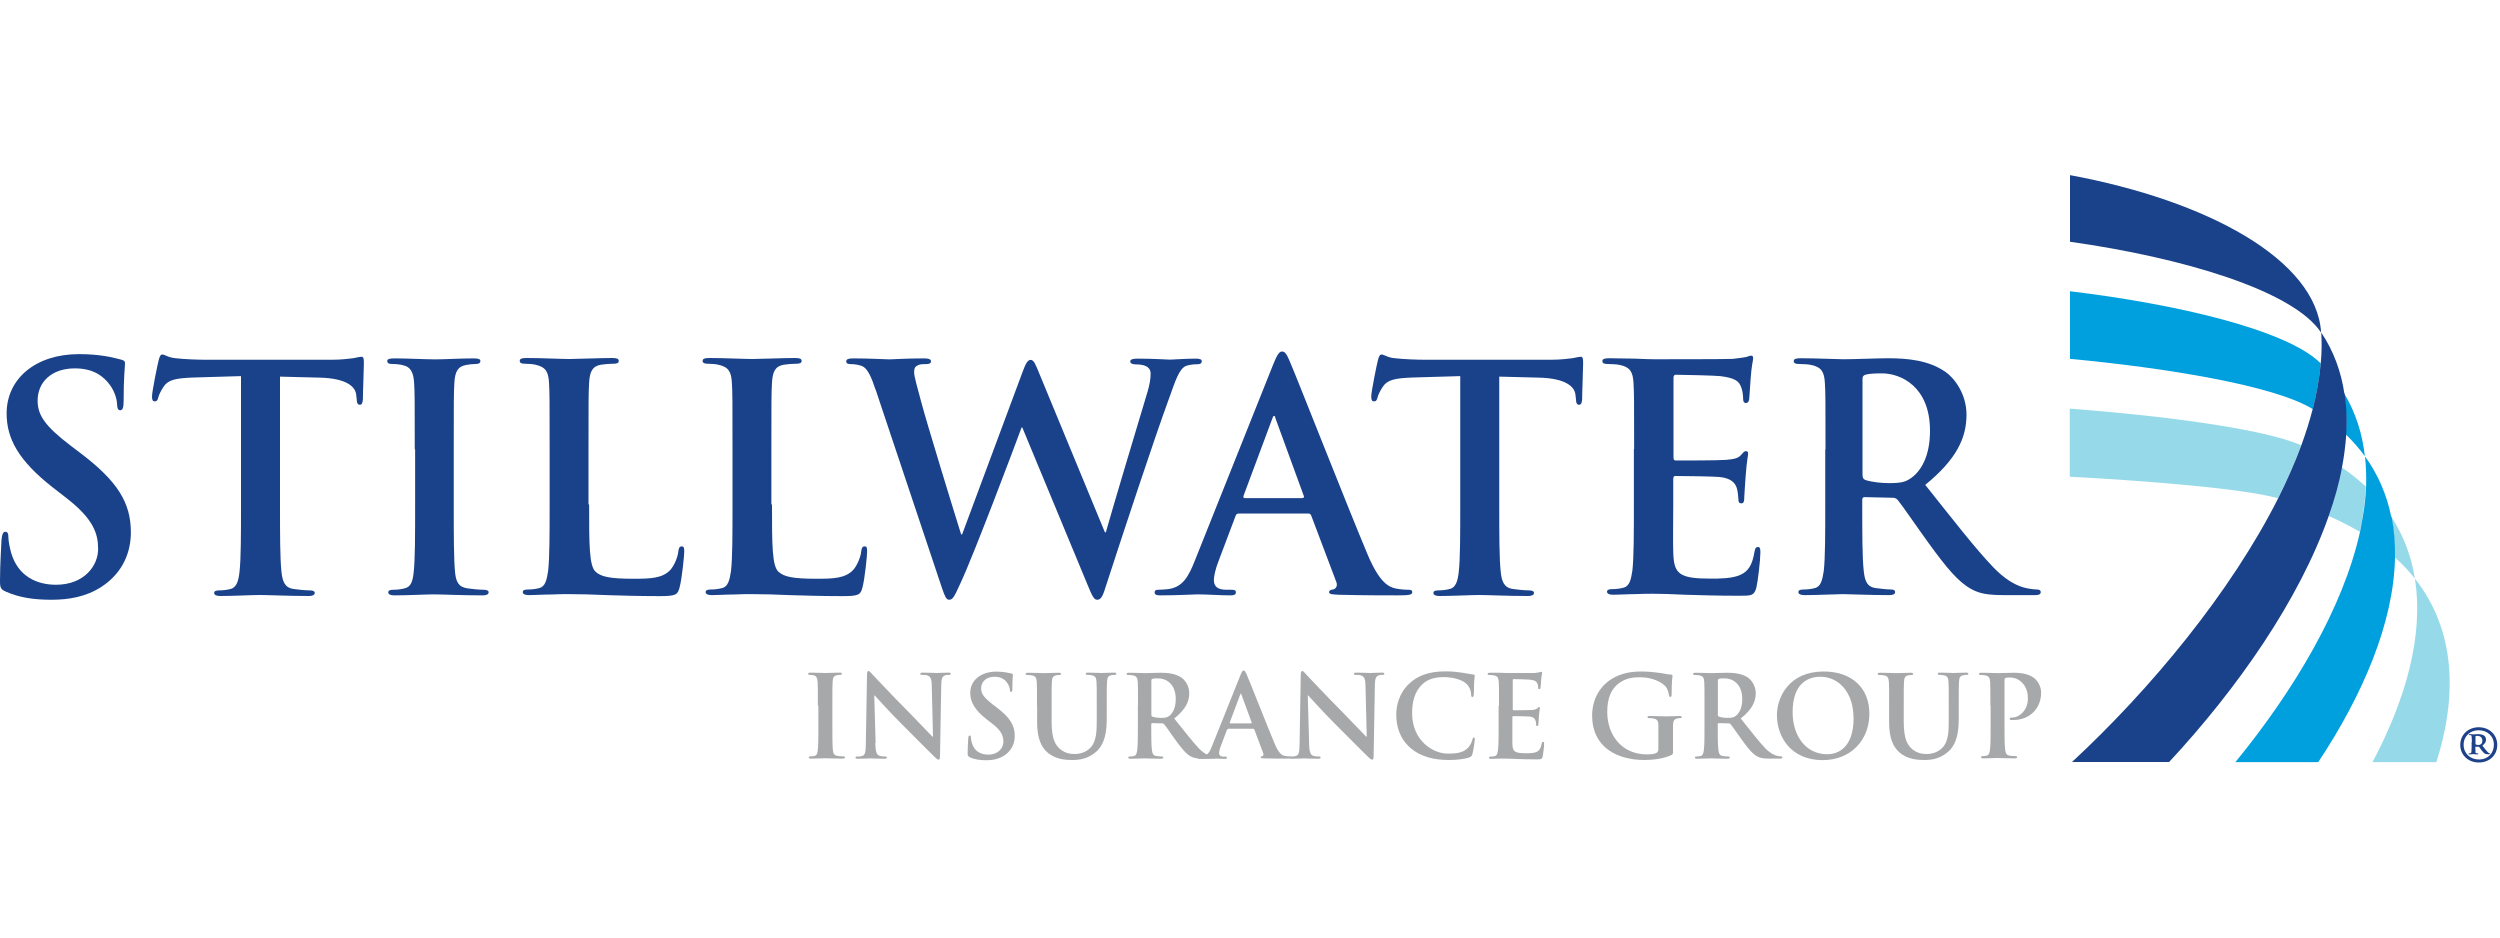 <?xml version="1.0" encoding="UTF-8"?>
<svg id="Layer_1" data-name="Layer 1" xmlns="http://www.w3.org/2000/svg" viewBox="0 0 200 75">
  <defs>
    <style>
      .cls-1 {
        fill: #1d428a;
      }

      .cls-2 {
        fill: #a7a8a9;
      }

      .cls-3 {
        fill: #96daea;
      }

      .cls-4 {
        fill: #00a0df;
      }

      .cls-5 {
        fill: #1a428a;
      }

      .cls-6 {
        fill: #00a1e4;
      }
    </style>
  </defs>
  <path class="cls-3" d="M165.6,38.14c5.91.31,13.81.93,16.64,1.72.72-1.42,1.34-2.84,1.85-4.24-3.07-1.36-11.56-2.41-18.51-2.93v5.46h.01s0-.01,0-.01Z"/>
  <path class="cls-3" d="M186.28,41.27c.9.4,1.73.83,2.5,1.27.11-.48.19-.96.26-1.43.11-.74.2-1.47.23-2.18-.58-.54-1.21-1.05-1.93-1.54-.25,1.27-.61,2.57-1.06,3.88"/>
  <path class="cls-3" d="M191.58,44.58c.61.55,1.15,1.12,1.61,1.71-.27-1.76-.89-3.43-1.9-4.97.21,1.05.3,2.14.27,3.25"/>
  <path class="cls-3" d="M193.19,46.3c.73,4.56-.76,9.72-3.39,14.67h5.11c1.68-5.27,1.56-10.52-1.71-14.67"/>
  <path class="cls-4" d="M185.66,29.07c-2.7-2.7-11.64-4.76-20.06-5.77v5.41c7.62.71,16.39,2.13,19.42,4.02.32-1.25.54-2.46.64-3.65"/>
  <path class="cls-4" d="M187.68,34.77c.57.55,1.07,1.13,1.51,1.73-.2-1.79-.73-3.48-1.65-5.02.16,1.06.2,2.16.13,3.29"/>
  <path class="cls-4" d="M191.3,41.34h0c-.35-1.72-1.03-3.35-2.1-4.83.09.8.11,1.61.09,2.43-.03.72-.11,1.44-.23,2.18-.08.47-.16.95-.26,1.43-1.35,6.08-5.27,12.68-9.97,18.42h6.63c3.55-5.35,6.05-11.16,6.14-16.38.02-1.12-.07-2.21-.27-3.25"/>
  <path class="cls-6" d="M189.05,41.12c-.08.47-.16.95-.26,1.43.11-.48.19-.96.26-1.43"/>
  <path class="cls-6" d="M191.58,44.58c.02-1.12-.07-2.21-.27-3.25h0c.21,1.05.3,2.14.27,3.25"/>
  <path class="cls-5" d="M165.6,14.01v5.33c8.94,1.26,17.85,3.88,20.09,7.27-.37-5.85-9.14-10.57-20.09-12.6"/>
  <path class="cls-5" d="M187.55,31.48c-.26-1.75-.86-3.4-1.85-4.88.05.81.04,1.62-.04,2.46-.11,1.19-.32,2.41-.64,3.65-.25.96-.55,1.92-.91,2.9-.51,1.39-1.14,2.81-1.85,4.24-3.8,7.53-10.18,15.25-16.5,21.11h7.77c5.46-5.87,10.42-12.98,12.77-19.69.46-1.31.83-2.6,1.06-3.88.17-.89.28-1.77.34-2.64.07-1.13.03-2.22-.13-3.29"/>
  <path class="cls-2" d="M65.43,56.46c0-1.37,0-1.63-.02-1.92-.02-.31-.11-.47-.3-.51-.1-.03-.22-.04-.32-.04-.1,0-.14-.02-.14-.1,0-.06.08-.08.22-.08.34,0,.91.03,1.18.03.23,0,.76-.03,1.11-.03.11,0,.19.02.19.08,0,.08-.06.1-.14.1s-.16,0-.27.03c-.25.05-.31.2-.33.51-.02.28-.02.54-.02,1.92v1.59c0,.88,0,1.59.04,1.98.03.25.1.41.36.45.12.02.32.04.47.04.11,0,.14.03.14.08,0,.07-.08.1-.17.1-.6,0-1.17-.03-1.41-.03-.21,0-.78.03-1.14.03-.11,0-.18-.03-.18-.1,0-.05.04-.08.14-.08.13,0,.25-.02.32-.04.18-.04.24-.19.26-.46.05-.38.05-1.1.05-1.97v-1.59h-.02s.01,0,.01,0Z"/>
  <path class="cls-2" d="M70.02,59.45c.02.71.13.94.31,1,.15.06.32.07.47.07.1,0,.15.02.15.08,0,.08-.09.1-.21.1-.59,0-.95-.03-1.12-.03-.09,0-.51.03-.98.03-.11,0-.2,0-.2-.1,0-.06.06-.08.14-.08.11,0,.28,0,.41-.05.24-.08.27-.33.28-1.12l.09-5.36c0-.18.03-.31.11-.31.1,0,.18.11.33.28.11.11,1.48,1.59,2.8,2.91.62.62,1.84,1.92,1.99,2.06h.05l-.1-4.06c0-.55-.1-.72-.3-.82-.13-.06-.35-.06-.48-.06-.11,0-.14-.03-.14-.09,0-.08.1-.09.24-.09.47,0,.91.03,1.1.03.11,0,.45-.03.89-.03.11,0,.21,0,.21.09,0,.06-.06.09-.16.09-.1,0-.16,0-.27.03-.25.08-.32.26-.33.77l-.1,5.71c0,.2-.04.27-.11.27-.1,0-.21-.1-.3-.2-.57-.54-1.72-1.72-2.67-2.66-.98-.98-1.99-2.11-2.15-2.28h-.03l.11,3.8h-.03s0,.01,0,.01Z"/>
  <path class="cls-2" d="M77.58,60.57c-.14-.07-.17-.11-.17-.3,0-.5.04-1.04.05-1.19,0-.13.04-.24.11-.24.09,0,.1.09.1.15,0,.11.04.3.09.47.2.67.73.91,1.3.91.82,0,1.21-.55,1.21-1.03,0-.45-.13-.86-.89-1.45l-.42-.32c-.99-.78-1.34-1.41-1.34-2.14,0-.99.83-1.7,2.09-1.7.59,0,.97.1,1.2.15.09.02.12.05.12.11,0,.11-.04.38-.04,1.09,0,.2-.03.27-.1.27s-.1-.06-.1-.16c0-.09-.05-.36-.24-.6-.13-.17-.4-.45-.98-.45-.67,0-1.08.39-1.08.93,0,.42.21.73.96,1.31l.25.19c1.1.83,1.48,1.45,1.48,2.31,0,.52-.2,1.15-.85,1.57-.46.29-.96.37-1.44.37-.52,0-.93-.07-1.32-.24v-.02s0,.02,0,.02Z"/>
  <path class="cls-2" d="M82.96,56.46c0-1.37,0-1.63-.02-1.92-.02-.31-.1-.46-.39-.51-.08-.02-.23-.03-.35-.03-.1,0-.15-.02-.15-.09s.07-.09.2-.09c.48,0,1.05.03,1.32.03.22,0,.79-.03,1.11-.03.13,0,.2.02.2.09s-.06.09-.14.09c-.1,0-.15,0-.26.03-.25.05-.31.2-.33.51-.02.28-.02.54-.02,1.92v1.27c0,1.32.26,1.86.71,2.22.41.33.83.37,1.13.37.4,0,.89-.12,1.25-.49.5-.5.52-1.31.52-2.25v-1.13c0-1.37,0-1.63-.02-1.92-.02-.31-.1-.46-.39-.51-.08-.02-.23-.03-.32-.03s-.15-.02-.15-.09.07-.09.19-.09c.47,0,1.03.03,1.04.03.11,0,.68-.03,1.03-.03.12,0,.19.02.19.09s-.06.09-.16.09-.15,0-.26.03c-.25.05-.31.2-.33.51-.02.28-.02.54-.02,1.92v.97c0,1-.1,2.07-.86,2.73-.64.55-1.3.65-1.89.65-.48,0-1.34-.03-2.01-.62-.47-.42-.81-1.09-.81-2.4v-1.33h0Z"/>
  <path class="cls-2" d="M91.04,56.46c0-1.37,0-1.63-.02-1.92-.02-.31-.1-.46-.39-.51-.08-.02-.23-.03-.35-.03-.11,0-.15-.02-.15-.09s.07-.09.2-.09c.48,0,1.05.03,1.24.03.3,0,.99-.03,1.28-.03.57,0,1.18.06,1.67.39.25.17.62.63.62,1.24,0,.67-.28,1.29-1.2,2.03.81,1.01,1.43,1.82,1.96,2.38.5.52.88.59,1.01.62.11.02.18.03.25.03s.11.03.11.08c0,.08-.07.1-.17.1h-.86c-.5,0-.73-.05-.97-.17-.39-.21-.73-.63-1.24-1.33-.36-.5-.78-1.12-.9-1.25-.05-.06-.1-.07-.16-.07l-.79-.02s-.08.02-.08.08v.12c0,.84,0,1.56.05,1.93.03.26.09.47.35.5.13.02.33.04.45.04.08,0,.11.03.11.08,0,.07-.07.1-.18.1-.52,0-1.2-.03-1.33-.03-.17,0-.74.03-1.11.03-.11,0-.18-.03-.18-.1,0-.05.04-.08.14-.08.13,0,.25-.02.32-.04.18-.04.23-.24.26-.5.05-.38.05-1.1.05-1.92v-1.59h-.01.03ZM92.11,57.17c0,.11.02.13.09.16.19.07.47.1.69.1.36,0,.48-.04.64-.15.27-.2.53-.62.53-1.35,0-1.29-.85-1.66-1.38-1.66-.23,0-.39,0-.48.04-.07.02-.09.06-.09.12v2.75h0Z"/>
  <path class="cls-2" d="M98.24,58.32s-.07.02-.09.08l-.49,1.3c-.1.23-.13.45-.13.55,0,.16.09.28.36.28h.13c.11,0,.13.02.13.08,0,.08-.06.1-.15.1-.29,0-.68-.03-.96-.03-.1,0-.6.03-1.07.03-.11,0-.17-.02-.17-.1,0-.06.04-.08.11-.08.09,0,.21,0,.28-.02.42-.06.59-.36.77-.82l2.28-5.69c.11-.26.16-.36.25-.36.09,0,.13.09.23.28.22.5,1.67,4.19,2.25,5.57.34.82.61.94.8.98.13.03.27.04.38.04.08,0,.11,0,.11.08s-.09.1-.42.1-.98,0-1.71-.02c-.16,0-.27,0-.27-.08,0-.06.04-.08.12-.09.07-.02.12-.11.09-.21l-.72-1.92s-.05-.07-.09-.07h-2.02.01s0,0,0,0ZM100.09,57.87s.06-.03.05-.06l-.82-2.23s-.02-.09-.05-.09-.05.05-.06.09l-.83,2.22s0,.07.04.07c0,0,1.67,0,1.67,0Z"/>
  <path class="cls-2" d="M104.72,59.45c.02.71.13.94.31,1,.15.06.32.07.47.07.1,0,.15.02.15.08,0,.08-.09.1-.21.1-.59,0-.95-.03-1.12-.03-.09,0-.5.03-.98.03-.11,0-.2,0-.2-.1,0-.06.06-.08.14-.08.11,0,.28,0,.41-.05.24-.08.27-.33.28-1.12l.09-5.36c0-.18.03-.31.11-.31.1,0,.18.11.33.28.11.11,1.48,1.59,2.8,2.91.62.62,1.84,1.92,1.99,2.06h.05l-.1-4.06c0-.55-.1-.72-.31-.82-.13-.06-.35-.06-.48-.06-.11,0-.14-.03-.14-.09,0-.08.11-.09.24-.09.47,0,.91.03,1.1.03.11,0,.45-.03.89-.03.11,0,.21,0,.21.09,0,.06-.06.09-.16.09-.1,0-.16,0-.27.03-.25.08-.32.26-.33.77l-.1,5.71c0,.2-.04.27-.11.27-.11,0-.21-.1-.31-.2-.57-.54-1.72-1.72-2.67-2.66-.98-.98-1.99-2.11-2.15-2.28h-.03l.11,3.8h-.01s0,.01,0,.01Z"/>
  <path class="cls-2" d="M112.82,59.82c-.89-.78-1.12-1.79-1.12-2.67,0-.62.19-1.69,1.06-2.48.65-.6,1.52-.96,2.86-.96.56,0,.9.04,1.32.1.34.05.63.12.91.15.1,0,.13.06.13.11,0,.08-.03.18-.05.5-.02.3,0,.8-.03.98,0,.13-.03.21-.11.21s-.1-.08-.1-.2c0-.28-.12-.6-.35-.83-.29-.31-1-.56-1.84-.56-.79,0-1.31.2-1.7.56-.66.61-.83,1.47-.83,2.34,0,2.15,1.64,3.22,2.85,3.22.81,0,1.3-.1,1.66-.51.15-.17.27-.44.31-.6.03-.14.05-.18.11-.18s.09.07.09.13c0,.11-.11.9-.2,1.2-.05.15-.09.2-.24.26-.36.14-1.05.21-1.63.21-1.24,0-2.28-.27-3.11-.98h-.01s0,0,0,0Z"/>
  <path class="cls-2" d="M119.92,56.46c0-1.37,0-1.63-.02-1.92-.02-.31-.1-.46-.39-.51-.08-.02-.23-.03-.35-.03-.1,0-.15-.02-.15-.09s.07-.09.2-.09h.73c.24,0,.45.02.57.02h2.27c.17-.02.31-.04.39-.06.05,0,.1-.04.14-.04s.06.04.06.09c0,.07-.05.17-.08.59,0,.1-.03.49-.05.6,0,.05-.03.11-.1.11s-.09-.05-.09-.12c0-.07,0-.22-.06-.32-.07-.16-.15-.27-.61-.32-.15-.02-1.11-.04-1.29-.04-.05,0-.07.03-.07.1v2.29c0,.07,0,.1.07.1.2,0,1.24,0,1.45-.02.22-.02.35-.05.44-.13.07-.08.1-.11.14-.11.04,0,.07.02.07.08s-.04.2-.08.66c0,.18-.04.54-.04.61,0,.08,0,.17-.09.17-.07,0-.09-.04-.09-.09,0-.09,0-.21-.04-.32-.05-.18-.17-.31-.51-.35-.17-.02-1.07-.03-1.29-.03-.05,0-.06.04-.06.1v2.11c.02.62.16.76,1.09.76.24,0,.62,0,.85-.11s.34-.3.41-.67c.02-.11.04-.13.11-.13.08,0,.08.08.08.16,0,.21-.08.83-.11,1-.07.24-.14.24-.49.24-.68,0-1.18-.02-1.56-.03-.39-.02-.67-.03-.94-.03h-.51c-.21,0-.45.02-.62.02-.11,0-.18-.03-.18-.1,0-.05.04-.08.14-.08.13,0,.25-.02.32-.04.18-.04.23-.24.26-.5.05-.38.05-1.1.05-1.92v-1.59h.02v-.02Z"/>
  <path class="cls-2" d="M133.84,60.07c0,.25,0,.26-.11.32-.59.3-1.48.41-2.18.41-2.21,0-4.18-1.05-4.18-3.54,0-1.45.75-2.46,1.57-2.95.87-.52,1.68-.59,2.43-.59.62,0,1.42.11,1.6.14.19.04.51.1.71.11.11,0,.12.05.12.11,0,.11-.07.35-.07,1.48,0,.14-.03.19-.11.19-.07,0-.09-.05-.1-.11-.03-.21-.08-.5-.3-.75-.27-.29-.99-.71-2.02-.71-.5,0-1.16.04-1.79.56-.51.43-.83,1.1-.83,2.21,0,1.94,1.24,3.4,3.15,3.4.24,0,.55,0,.77-.11.13-.07.17-.18.17-.33v-1.92c0-.3-.1-.46-.39-.51-.08-.02-.23-.03-.35-.03-.09,0-.13-.02-.13-.08,0-.08.07-.09.19-.09.47,0,1.04.03,1.31.03s.76-.03,1.06-.03c.11,0,.18.02.18.09,0,.06-.06.08-.11.08-.08,0-.13,0-.25.03-.25.05-.33.2-.34.51v2.08h-.01,0Z"/>
  <path class="cls-2" d="M136.36,56.46c0-1.37,0-1.63-.02-1.92-.02-.31-.1-.46-.39-.51-.08-.02-.23-.03-.35-.03-.11,0-.15-.02-.15-.09s.07-.09.2-.09c.48,0,1.05.03,1.24.03.31,0,.99-.03,1.28-.03.57,0,1.18.06,1.67.39.25.17.62.63.62,1.24,0,.67-.28,1.29-1.2,2.03.81,1.01,1.43,1.82,1.96,2.38.51.52.88.59,1.01.62.11.02.18.03.25.03s.11.03.11.08c0,.08-.07.1-.17.1h-.86c-.51,0-.73-.05-.97-.17-.39-.21-.73-.63-1.24-1.33-.36-.5-.78-1.12-.9-1.25-.05-.06-.11-.07-.16-.07l-.79-.02s-.08.02-.08.08v.12c0,.84,0,1.56.05,1.93.03.26.09.47.35.5.13.02.33.04.45.04.08,0,.11.03.11.08,0,.07-.07.1-.18.1-.52,0-1.2-.03-1.33-.03-.17,0-.74.03-1.1.03-.11,0-.18-.03-.18-.1,0-.05.04-.08.14-.08.13,0,.25-.02.32-.04.18-.04.23-.24.26-.5.05-.38.05-1.1.05-1.92v-1.59h-.02.03ZM137.43,57.17c0,.11.02.13.09.16.19.07.47.1.69.1.36,0,.48-.04.64-.15.27-.2.53-.62.53-1.35,0-1.29-.85-1.66-1.38-1.66-.23,0-.39,0-.48.04-.07.02-.09.06-.09.12v2.75h0Z"/>
  <path class="cls-2" d="M142.15,57.26c0-1.55,1.02-3.54,3.74-3.54,2.26,0,3.66,1.31,3.66,3.38s-1.45,3.71-3.74,3.71c-2.59,0-3.65-1.94-3.65-3.54,0,0-.01-.01-.01-.01ZM148.28,57.43c0-2.03-1.17-3.29-2.65-3.29-1.04,0-2.22.58-2.22,2.83,0,1.89,1.04,3.37,2.78,3.37.63,0,2.1-.31,2.1-2.92h0Z"/>
  <path class="cls-2" d="M151.13,56.46c0-1.37,0-1.63-.02-1.92-.02-.31-.1-.46-.39-.51-.08-.02-.23-.03-.35-.03-.11,0-.15-.02-.15-.09s.07-.09.2-.09c.48,0,1.05.03,1.32.03.22,0,.79-.03,1.11-.03.13,0,.2.02.2.09s-.06.09-.14.09c-.11,0-.15,0-.26.03-.25.05-.31.2-.33.51-.02.28-.02.54-.02,1.92v1.27c0,1.32.26,1.86.7,2.22.41.33.83.37,1.13.37.4,0,.89-.12,1.25-.49.5-.5.52-1.31.52-2.25v-1.13c0-1.37,0-1.63-.02-1.92-.02-.31-.1-.46-.39-.51-.08-.02-.23-.03-.32-.03s-.15-.02-.15-.09.07-.09.19-.09c.47,0,1.03.03,1.04.03.11,0,.68-.03,1.03-.03.12,0,.19.02.19.09s-.06.09-.16.09c-.1,0-.15,0-.26.03-.25.05-.31.2-.33.51-.02.28-.02.54-.02,1.92v.97c0,1-.1,2.07-.86,2.73-.64.55-1.3.65-1.89.65-.48,0-1.34-.03-2.01-.62-.47-.42-.81-1.09-.81-2.4v-1.32h.01s0-.01,0-.01Z"/>
  <path class="cls-2" d="M159.23,56.46c0-1.37,0-1.63-.02-1.92-.02-.31-.1-.46-.39-.51-.08-.02-.23-.03-.35-.03-.11,0-.15-.02-.15-.09s.07-.09.2-.09c.48,0,1.05.03,1.31.03.37,0,.9-.03,1.31-.03,1.13,0,1.54.38,1.69.51.2.19.46.6.46,1.08,0,1.29-.94,2.19-2.22,2.19h-.19s-.11-.02-.11-.09c0-.08.07-.11.25-.11.51,0,1.21-.57,1.21-1.5,0-.3-.03-.91-.53-1.35-.32-.3-.7-.35-.91-.35-.13,0-.27,0-.35.04-.05.02-.08.08-.08.17v3.62c0,.83,0,1.55.05,1.93.03.25.09.46.35.49.12.02.32.04.47.04.11,0,.14.03.14.08,0,.07-.08.1-.17.1-.6,0-1.17-.03-1.4-.03-.21,0-.78.03-1.14.03-.11,0-.18-.03-.18-.1,0-.05.04-.08.14-.08.13,0,.25-.02.32-.04.18-.04.23-.24.26-.5.05-.38.05-1.1.05-1.92v-1.59h-.02s.01.01.01.01Z"/>
  <path class="cls-5" d="M.47,47.33c-.4-.17-.47-.3-.47-.85,0-1.38.11-2.88.12-3.29.03-.38.11-.65.3-.65.23,0,.25.23.25.43,0,.32.11.85.23,1.28.55,1.85,2.03,2.53,3.58,2.53,2.26,0,3.37-1.53,3.37-2.86,0-1.23-.38-2.38-2.45-4.01l-1.16-.9c-2.76-2.16-3.71-3.91-3.71-5.94,0-2.76,2.3-4.74,5.79-4.74,1.63,0,2.68.25,3.33.43.23.05.35.12.35.3,0,.32-.11,1.05-.11,3.01,0,.55-.08.75-.27.75-.17,0-.25-.15-.25-.46,0-.23-.12-1-.65-1.66-.38-.47-1.1-1.23-2.73-1.23-1.85,0-2.98,1.08-2.98,2.58,0,1.16.58,2.03,2.65,3.61l.7.53c3.03,2.28,4.11,4.01,4.11,6.4,0,1.46-.55,3.18-2.36,4.36-1.25.81-2.65,1.03-3.99,1.03-1.46,0-2.58-.18-3.66-.65h.01v.02Z"/>
  <path class="cls-5" d="M19.25,30.09l-3.73.11c-1.46.05-2.06.18-2.43.73-.25.38-.38.67-.43.88-.05.2-.12.3-.27.3-.18,0-.23-.12-.23-.4,0-.4.47-2.68.53-2.88.08-.32.15-.47.3-.47.2,0,.46.25,1.08.3.73.08,1.68.12,2.51.12h9.93c.81,0,1.35-.08,1.73-.12.38-.08.58-.12.67-.12.18,0,.2.15.2.53,0,.53-.08,2.26-.08,2.91-.03.25-.08.4-.23.4-.2,0-.25-.12-.27-.5l-.03-.27c-.05-.65-.73-1.35-2.95-1.4l-3.15-.08v10.28c0,2.3,0,4.28.12,5.36.08.7.23,1.25.98,1.35.35.05.9.11,1.28.11.27,0,.4.08.4.2,0,.18-.2.25-.47.25-1.66,0-3.23-.08-3.93-.08-.58,0-2.16.08-3.15.08-.32,0-.5-.08-.5-.25,0-.12.11-.2.4-.2.38,0,.67-.05.9-.11.5-.11.65-.65.73-1.37.12-1.05.12-3.03.12-5.34v-10.31s-.03-.01-.03-.01Z"/>
  <path class="cls-5" d="M33.18,35.95c0-3.81,0-4.51-.05-5.32-.05-.85-.3-1.28-.85-1.4-.27-.08-.6-.11-.9-.11-.25,0-.4-.05-.4-.25,0-.15.2-.2.6-.2.96,0,2.53.08,3.26.08.62,0,2.1-.08,3.06-.08.32,0,.53.05.53.2,0,.2-.15.25-.4.25s-.46.03-.75.08c-.67.12-.88.55-.93,1.43-.05.81-.05,1.51-.05,5.32v4.41c0,2.43,0,4.41.11,5.48.08.67.25,1.13,1,1.23.35.05.9.11,1.28.11.27,0,.4.08.4.2,0,.18-.2.25-.47.25-1.66,0-3.23-.08-3.91-.08-.58,0-2.16.08-3.15.08-.32,0-.5-.08-.5-.25,0-.12.11-.2.4-.2.38,0,.67-.05.9-.11.5-.11.65-.53.73-1.25.12-1.05.12-3.03.12-5.47v-4.41h-.03Z"/>
  <path class="cls-5" d="M47.13,40.36c0,3.21,0,4.94.53,5.39.43.38,1.08.55,3.03.55,1.33,0,2.3-.03,2.93-.7.3-.32.61-1.03.65-1.51.03-.23.08-.38.27-.38.17,0,.2.12.2.43,0,.27-.18,2.16-.38,2.88-.15.55-.27.67-1.58.67-1.8,0-3.11-.05-4.24-.08-1.13-.05-2.03-.08-3.06-.08-.27,0-.83,0-1.43.03-.58,0-1.23.05-1.73.05-.32,0-.5-.08-.5-.25,0-.12.11-.2.4-.2.38,0,.67-.05.9-.11.5-.11.62-.65.73-1.37.12-1.05.12-3.03.12-5.34v-4.41c0-3.81,0-4.51-.05-5.32-.05-.85-.25-1.25-1.08-1.43-.2-.05-.5-.08-.83-.08-.27,0-.43-.05-.43-.23s.18-.23.55-.23c1.18,0,2.76.08,3.43.08.61,0,2.43-.08,3.41-.08.35,0,.53.05.53.23s-.15.23-.46.23c-.27,0-.67.03-.98.08-.67.12-.88.55-.93,1.43-.05.81-.05,1.51-.05,5.32v4.41s.01.01.01.01Z"/>
  <path class="cls-5" d="M61.76,40.36c0,3.21,0,4.94.53,5.39.43.38,1.08.55,3.03.55,1.33,0,2.3-.03,2.93-.7.3-.32.61-1.03.65-1.51.03-.23.08-.38.27-.38.18,0,.2.12.2.43,0,.27-.18,2.16-.38,2.88-.15.55-.27.67-1.58.67-1.8,0-3.11-.05-4.24-.08-1.13-.05-2.03-.08-3.06-.08-.27,0-.83,0-1.43.03-.58,0-1.23.05-1.73.05-.32,0-.5-.08-.5-.25,0-.12.11-.2.4-.2.38,0,.67-.05.9-.11.5-.11.62-.65.73-1.37.12-1.05.12-3.03.12-5.34v-4.41c0-3.81,0-4.51-.05-5.32-.05-.85-.25-1.25-1.08-1.43-.2-.05-.5-.08-.83-.08-.27,0-.43-.05-.43-.23s.18-.23.55-.23c1.18,0,2.76.08,3.43.08.61,0,2.43-.08,3.41-.08.35,0,.53.05.53.23s-.15.23-.46.23c-.27,0-.67.03-.98.08-.67.12-.88.55-.93,1.43-.05.81-.05,1.51-.05,5.32v4.41s.01.01.01.01Z"/>
  <path class="cls-5" d="M70.03,31.14c-.3-.93-.58-1.53-.93-1.78-.27-.18-.78-.23-1-.23-.25,0-.4-.03-.4-.23,0-.17.2-.23.55-.23,1.31,0,2.68.08,2.91.08s1.33-.08,2.79-.08c.35,0,.53.08.53.23,0,.2-.2.23-.46.23-.2,0-.46,0-.62.11-.23.11-.27.27-.27.55,0,.32.25,1.18.55,2.3.43,1.66,2.76,9.24,3.21,10.66h.08l4.86-13.06c.25-.7.43-.9.62-.9.27,0,.4.38.73,1.18l5.21,12.61h.08c.46-1.68,2.45-8.3,3.33-11.23.18-.58.25-1.1.25-1.45,0-.4-.23-.75-1.2-.75-.25,0-.43-.08-.43-.23,0-.17.2-.23.58-.23,1.33,0,2.38.08,2.6.08.18,0,1.25-.08,2.08-.08.27,0,.46.05.46.2,0,.18-.12.25-.35.25-.25,0-.6.03-.88.12-.6.23-.88,1.23-1.4,2.65-1.16,3.15-3.79,11.13-5.01,14.89-.27.88-.4,1.18-.73,1.18-.25,0-.4-.3-.78-1.23l-5.21-12.56h-.05c-.47,1.28-3.81,10.16-4.89,12.46-.47,1.02-.6,1.33-.9,1.33-.25,0-.35-.27-.58-.93l-5.32-15.91v.02s-.01,0-.01,0Z"/>
  <path class="cls-5" d="M99.07,41.09c-.12,0-.18.05-.23.2l-1.35,3.58c-.25.62-.38,1.23-.38,1.53,0,.46.23.78,1,.78h.38c.3,0,.38.05.38.2,0,.2-.15.25-.43.25-.81,0-1.88-.08-2.65-.08-.27,0-1.66.08-2.95.08-.32,0-.47-.05-.47-.25,0-.15.11-.2.3-.2.23,0,.58-.03.78-.05,1.16-.15,1.63-1,2.13-2.26l6.29-15.75c.3-.73.46-1,.7-1,.23,0,.38.23.62.81.6,1.38,4.61,11.61,6.21,15.41.95,2.26,1.68,2.6,2.21,2.73.38.08.75.11,1.05.11.2,0,.32.03.32.2,0,.2-.23.25-1.16.25s-2.73,0-4.74-.05c-.46-.03-.75-.03-.75-.2,0-.15.11-.2.35-.23.17-.05.35-.27.23-.58l-2.01-5.32c-.05-.12-.12-.17-.25-.17h-5.6s0,.01,0,.01ZM104.19,39.84c.12,0,.15-.08.12-.15l-2.26-6.19c-.03-.11-.05-.23-.12-.23s-.12.12-.15.23l-2.3,6.17c-.03.11,0,.18.11.18h4.61-.01Z"/>
  <path class="cls-5" d="M116.79,30.09l-3.73.11c-1.46.05-2.06.18-2.43.73-.25.38-.38.67-.43.88-.05.2-.12.3-.27.3-.18,0-.23-.12-.23-.4,0-.4.47-2.68.53-2.88.08-.32.15-.47.3-.47.2,0,.46.25,1.08.3.73.08,1.68.12,2.51.12h9.93c.81,0,1.35-.08,1.73-.12.38-.08.58-.12.67-.12.18,0,.2.15.2.53,0,.53-.08,2.26-.08,2.91-.03.25-.08.4-.23.4-.2,0-.25-.12-.27-.5l-.03-.27c-.05-.65-.73-1.35-2.95-1.4l-3.15-.08v10.28c0,2.3,0,4.28.12,5.36.08.7.23,1.25.98,1.35.35.05.9.11,1.28.11.27,0,.4.08.4.2,0,.18-.2.25-.47.25-1.66,0-3.23-.08-3.93-.08-.58,0-2.16.08-3.15.08-.32,0-.5-.08-.5-.25,0-.12.11-.2.4-.2.38,0,.67-.05.9-.11.5-.11.65-.65.73-1.37.12-1.05.12-3.03.12-5.34v-10.31s-.03-.01-.03-.01Z"/>
  <path class="cls-5" d="M130.73,35.95c0-3.81,0-4.51-.05-5.32-.05-.85-.25-1.25-1.08-1.43-.2-.05-.62-.08-.98-.08-.27,0-.43-.05-.43-.23s.18-.23.55-.23c.67,0,1.4.03,2.03.03.65.03,1.23.05,1.58.05.81,0,5.79,0,6.27-.03.47-.05.88-.11,1.08-.15.12-.03.27-.11.4-.11s.15.11.15.23c0,.18-.12.47-.2,1.63-.03.25-.08,1.35-.12,1.66-.03.12-.08.27-.25.27s-.23-.12-.23-.35c0-.17-.03-.6-.15-.9-.17-.46-.43-.75-1.68-.9-.43-.05-3.06-.11-3.56-.11-.12,0-.18.08-.18.25v6.34c0,.18.03.27.18.27.55,0,3.43,0,4.01-.05.6-.05.98-.12,1.2-.38.18-.2.27-.32.4-.32.11,0,.18.05.18.2s-.11.55-.2,1.83c-.03.5-.11,1.51-.11,1.68,0,.2,0,.47-.23.47-.18,0-.23-.11-.23-.23-.03-.25-.03-.58-.11-.9-.12-.5-.47-.88-1.4-.98-.47-.05-2.95-.08-3.56-.08-.12,0-.15.11-.15.25v1.98c0,.85-.03,3.15,0,3.88.05,1.73.46,2.1,3.01,2.1.65,0,1.7,0,2.36-.3s.96-.83,1.13-1.85c.05-.27.11-.38.27-.38.2,0,.2.2.2.46,0,.58-.2,2.28-.32,2.79-.18.65-.4.65-1.35.65-1.88,0-3.26-.05-4.34-.08-1.08-.05-1.85-.08-2.6-.08-.27,0-.83,0-1.43.03-.58,0-1.23.05-1.73.05-.32,0-.5-.08-.5-.25,0-.12.11-.2.4-.2.38,0,.67-.05.9-.11.5-.11.62-.65.73-1.37.12-1.05.12-3.03.12-5.34v-4.41l.02.03h0Z"/>
  <path class="cls-5" d="M146.04,35.95c0-3.81,0-4.51-.05-5.32-.05-.85-.25-1.25-1.08-1.43-.2-.05-.62-.08-.98-.08-.27,0-.43-.05-.43-.23s.18-.23.55-.23c1.33,0,2.91.08,3.43.08.85,0,2.76-.08,3.53-.08,1.58,0,3.26.15,4.61,1.08.7.47,1.7,1.75,1.7,3.43,0,1.85-.78,3.56-3.3,5.62,2.23,2.8,3.96,5.04,5.44,6.59,1.4,1.45,2.43,1.63,2.8,1.7.27.05.5.08.7.08s.3.08.3.2c0,.2-.18.25-.47.25h-2.38c-1.4,0-2.03-.12-2.68-.47-1.08-.58-2.03-1.75-3.43-3.68-1-1.38-2.16-3.08-2.48-3.46-.12-.15-.27-.18-.46-.18l-2.18-.05c-.12,0-.2.05-.2.2v.35c0,2.33,0,4.31.12,5.36.08.73.23,1.28.98,1.37.38.05.93.11,1.23.11.2,0,.3.08.3.2,0,.18-.17.25-.5.25-1.45,0-3.3-.08-3.68-.08-.47,0-2.06.08-3.06.08-.32,0-.5-.08-.5-.25,0-.12.11-.2.4-.2.38,0,.67-.05.9-.11.5-.11.62-.65.73-1.37.12-1.05.12-3.03.12-5.34v-4.41.02h0ZM149,37.94c0,.27.05.38.23.46.53.17,1.28.25,1.91.25,1,0,1.33-.11,1.78-.43.75-.55,1.48-1.7,1.48-3.76,0-3.56-2.36-4.59-3.84-4.59-.62,0-1.08.03-1.33.11-.17.05-.23.15-.23.35v7.62h0Z"/>
  <path class="cls-1" d="M196.82,59.6c0-.82.63-1.42,1.48-1.42s1.48.6,1.48,1.42-.63,1.4-1.48,1.4-1.48-.61-1.48-1.4ZM199.51,59.58c0-.69-.52-1.16-1.21-1.16s-1.21.47-1.21,1.16.52,1.18,1.23,1.18,1.19-.5,1.19-1.18h0ZM197.75,59.36c0-.24-.02-.35-.02-.44,0-.1-.05-.11-.18-.11-.02,0-.05-.02-.05-.03,0-.03.03-.05.08-.05h.08s.16.02.21.02c.15,0,.21-.02.34-.02.27,0,.67.05.67.44,0,.16-.05.29-.29.48l.27.34c.21.26.27.27.3.27s.05.02.05.03c0,.03-.02.05-.11.05-.21,0-.32.02-.56-.3l-.22-.3h-.29v.15c0,.32.02.34.03.35.03.02.11.03.16.03.03,0,.05,0,.05.03s-.03.05-.07.05h-.07s-.18-.02-.26-.02c-.05,0-.21.02-.24.02h-.08s-.07,0-.07-.03.03-.05.07-.05c.09,0,.15-.03.16-.1,0-.08.02-.19.02-.45v-.35h0ZM198.05,59.55c.05.03.15.05.24.05.05,0,.11-.02.16-.05.08-.05.14-.13.14-.29,0-.23-.14-.39-.4-.39-.02,0-.11,0-.15.03v.64Z"/>
</svg>